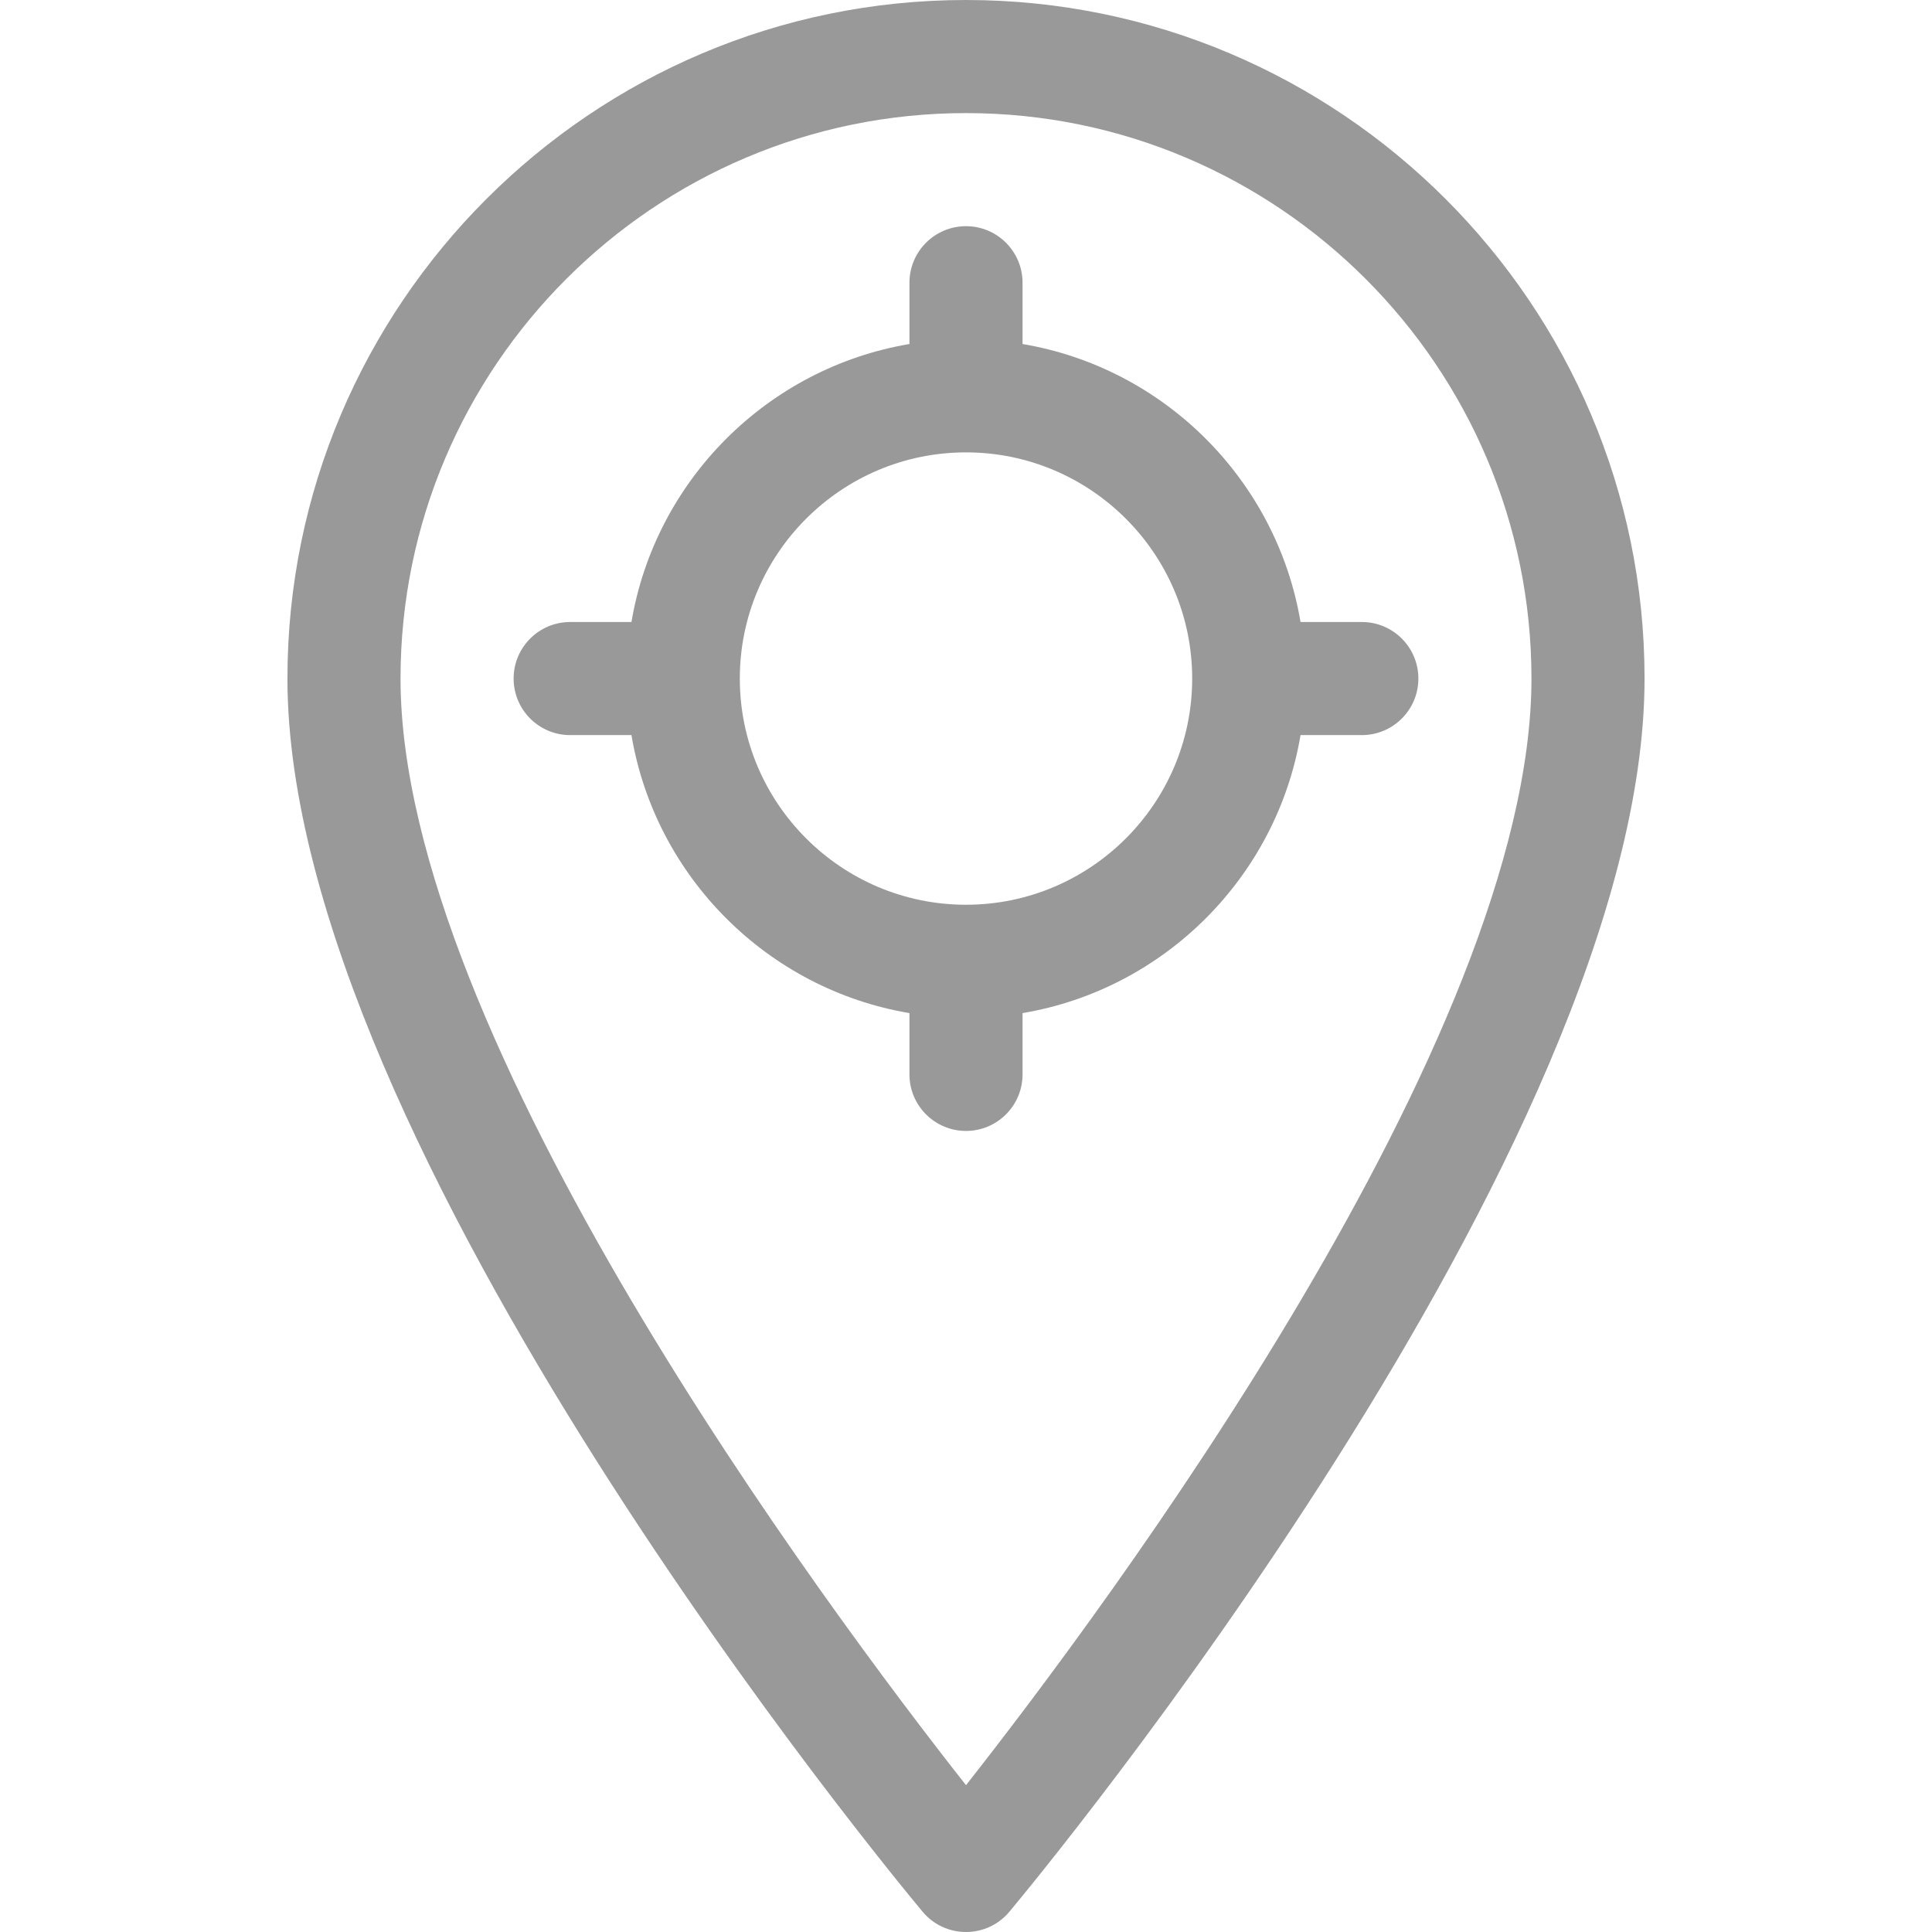 <?xml version="1.0" encoding="UTF-8"?> <svg xmlns="http://www.w3.org/2000/svg" xmlns:xlink="http://www.w3.org/1999/xlink" xmlns:svgjs="http://svgjs.com/svgjs" version="1.1" width="512" height="512" x="0" y="0" viewBox="0 0 512.497 512.497" style="enable-background:new 0 0 512 512" xml:space="preserve" class=""><g><g xmlns="http://www.w3.org/2000/svg"><path d="m256.248 0c-99.252 0-180 80.748-180 180 0 124.016 161.609 318.882 168.489 327.117 5.988 7.168 17.026 7.178 23.022 0 6.88-8.235 168.489-203.102 168.489-327.117 0-99.252-80.747-180-180-180zm0 473.553c-36.94-46.94-150-198.396-150-293.553 0-82.71 67.29-150 150-150s150 67.29 150 150c0 95.157-113.059 246.613-150 293.553z" fill="#999999" data-original="#000000" style="" class=""></path><path d="m361.248 165h-16.257c-6.34-37.631-36.112-67.403-73.743-73.743v-16.257c0-8.284-6.716-15-15-15s-15 6.716-15 15v16.257c-37.631 6.341-67.403 36.113-73.743 73.743h-16.257c-8.284 0-15 6.716-15 15s6.716 15 15 15h16.257c6.34 37.631 36.112 67.403 73.743 73.743v16.257c0 8.284 6.716 15 15 15s15-6.716 15-15v-16.257c37.631-6.341 67.403-36.113 73.743-73.743h16.257c8.284 0 15-6.716 15-15s-6.715-15-15-15zm-105 75c-33.084 0-60-26.916-60-60s26.916-60 60-60 60 26.916 60 60-26.916 60-60 60z" fill="#999999" data-original="#000000" style="" class=""></path></g></g></svg> 
